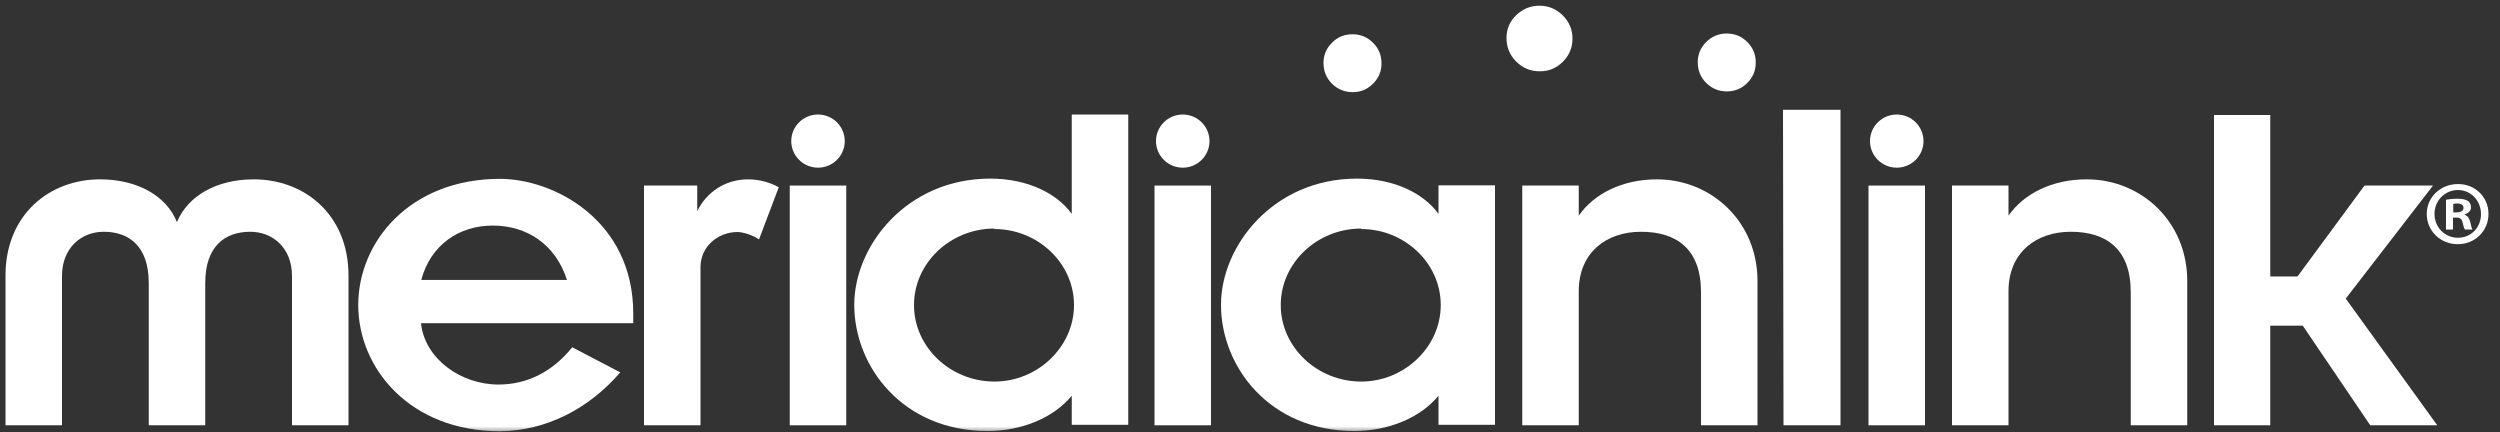 <?xml version="1.0" encoding="UTF-8"?> <svg xmlns="http://www.w3.org/2000/svg" width="214" height="37" viewBox="0 0 214 37" fill="none"><rect x="0" y="0" width="214" height="37" fill="#333333" stroke="none"/><g clip-path="url(#clip0_109_7119)"><mask id="mask0_109_7119" style="mask-type:luminance" maskUnits="userSpaceOnUse" x="0" y="-1" width="214" height="38"><path d="M214 -0H0V37H214V-0Z" fill="white"></path></mask><g mask="url(#mask0_109_7119)"><path d="M164.652 12.078C164.652 13.333 163.625 14.353 162.362 14.353C161.099 14.353 160.072 13.333 160.072 12.078C160.072 10.823 161.099 9.803 162.362 9.803C163.625 9.803 164.652 10.823 164.652 12.078Z" fill="white"></path></g><mask id="mask1_109_7119" style="mask-type:luminance" maskUnits="userSpaceOnUse" x="0" y="-1" width="214" height="38"><path d="M214 -0H0V37H214V-0Z" fill="white"></path></mask><g mask="url(#mask1_109_7119)"><path d="M147.81 2.87C148.494 2.87 149.072 3.104 149.564 3.593C150.057 4.082 150.292 4.657 150.292 5.358C150.292 6.039 150.057 6.613 149.564 7.102C149.072 7.591 148.494 7.825 147.831 7.825C147.146 7.825 146.547 7.591 146.055 7.102C145.563 6.613 145.327 6.017 145.327 5.316C145.327 4.657 145.563 4.082 146.055 3.593C146.547 3.104 147.125 2.87 147.81 2.87Z" fill="white"></path></g><mask id="mask2_109_7119" style="mask-type:luminance" maskUnits="userSpaceOnUse" x="0" y="-1" width="214" height="38"><path d="M214 -0H0V37H214V-0Z" fill="white"></path></mask><g mask="url(#mask2_109_7119)"><path d="M131.781 0.489C132.551 0.489 133.215 0.765 133.771 1.318C134.327 1.871 134.606 2.53 134.606 3.317C134.606 4.082 134.327 4.742 133.771 5.295C133.215 5.847 132.573 6.103 131.802 6.103C131.01 6.103 130.347 5.826 129.791 5.273C129.234 4.72 128.956 4.04 128.956 3.253C128.956 2.488 129.234 1.828 129.791 1.297C130.347 0.765 131.01 0.489 131.781 0.489Z" fill="white"></path></g><mask id="mask3_109_7119" style="mask-type:luminance" maskUnits="userSpaceOnUse" x="0" y="-1" width="214" height="38"><path d="M214 -0H0V37H214V-0Z" fill="white"></path></mask><g mask="url(#mask3_109_7119)"><path d="M115.774 2.934C116.459 2.934 117.037 3.168 117.529 3.657C118.021 4.146 118.257 4.721 118.257 5.422C118.257 6.103 118.021 6.677 117.529 7.166C117.037 7.655 116.459 7.889 115.796 7.889C115.111 7.889 114.512 7.655 114.02 7.166C113.527 6.677 113.292 6.081 113.292 5.38C113.292 4.721 113.527 4.146 114.02 3.657C114.49 3.168 115.09 2.934 115.774 2.934Z" fill="white"></path></g><mask id="mask4_109_7119" style="mask-type:luminance" maskUnits="userSpaceOnUse" x="0" y="-1" width="214" height="38"><path d="M214 -0H0V37H214V-0Z" fill="white"></path></mask><g mask="url(#mask4_109_7119)"><path d="M103.533 12.078C103.533 13.333 102.506 14.353 101.243 14.353C99.98 14.353 98.953 13.333 98.953 12.078C98.953 10.823 99.98 9.803 101.243 9.803C102.506 9.803 103.533 10.823 103.533 12.078Z" fill="white"></path></g><mask id="mask5_109_7119" style="mask-type:luminance" maskUnits="userSpaceOnUse" x="0" y="-1" width="214" height="38"><path d="M214 -0H0V37H214V-0Z" fill="white"></path></mask><g mask="url(#mask5_109_7119)"><path d="M72.311 12.078C72.311 13.333 71.284 14.353 70.021 14.353C68.759 14.353 67.731 13.333 67.731 12.078C67.731 10.823 68.759 9.803 70.021 9.803C71.284 9.803 72.311 10.823 72.311 12.078Z" fill="white"></path></g><mask id="mask6_109_7119" style="mask-type:luminance" maskUnits="userSpaceOnUse" x="0" y="-1" width="214" height="38"><path d="M214 -0H0V37H214V-0Z" fill="white"></path></mask><g mask="url(#mask6_109_7119)"><path d="M213.015 18.308C213.015 19.754 211.881 20.903 210.383 20.903C208.906 20.903 207.729 19.776 207.729 18.308C207.729 16.884 208.906 15.757 210.383 15.757C211.881 15.735 213.015 16.884 213.015 18.308ZM208.393 18.308C208.393 19.435 209.249 20.35 210.404 20.35C211.539 20.35 212.373 19.457 212.373 18.33C212.373 17.203 211.539 16.267 210.404 16.267C209.27 16.267 208.393 17.181 208.393 18.308ZM209.976 19.648H209.377V17.096C209.613 17.054 209.934 17.011 210.362 17.011C210.854 17.011 211.068 17.096 211.26 17.203C211.41 17.309 211.517 17.522 211.517 17.756C211.517 18.032 211.303 18.245 210.982 18.351V18.393C211.239 18.479 211.367 18.67 211.453 19.01C211.539 19.393 211.581 19.563 211.646 19.648H211.004C210.918 19.563 210.875 19.329 210.79 19.031C210.747 18.755 210.576 18.627 210.255 18.627H209.976V19.648ZM209.998 18.181H210.276C210.597 18.181 210.875 18.075 210.875 17.798C210.875 17.564 210.704 17.415 210.319 17.415C210.169 17.415 210.062 17.436 209.998 17.458V18.181Z" fill="white"></path></g><mask id="mask7_109_7119" style="mask-type:luminance" maskUnits="userSpaceOnUse" x="0" y="-1" width="214" height="38"><path d="M214 -0H0V37H214V-0Z" fill="white"></path></mask><g mask="url(#mask7_109_7119)"><path d="M197.116 27.877H194.334V36.404H189.519V9.845H194.334V23.667H196.666L202.401 15.884H208.265L200.796 25.56L208.629 36.404H202.894L197.116 27.877Z" fill="white"></path></g><mask id="mask8_109_7119" style="mask-type:luminance" maskUnits="userSpaceOnUse" x="0" y="-1" width="214" height="38"><path d="M214 -0H0V37H214V-0Z" fill="white"></path></mask><g mask="url(#mask8_109_7119)"><path d="M178.625 15.352C183.291 15.352 187.228 18.968 187.228 24.05V36.404H182.392V25.007C182.392 21.349 180.337 19.839 177.256 19.839C174.26 19.839 171.927 21.647 171.927 24.922V36.404H167.091V15.884H171.927V18.457C173.254 16.565 175.672 15.352 178.625 15.352Z" fill="white"></path></g><mask id="mask9_109_7119" style="mask-type:luminance" maskUnits="userSpaceOnUse" x="0" y="-1" width="214" height="38"><path d="M214 -0H0V37H214V-0Z" fill="white"></path></mask><g mask="url(#mask9_109_7119)"><path d="M164.78 15.884H159.943V36.404H164.78V15.884Z" fill="white"></path></g><mask id="mask10_109_7119" style="mask-type:luminance" maskUnits="userSpaceOnUse" x="0" y="-1" width="214" height="38"><path d="M214 -0H0V37H214V-0Z" fill="white"></path></mask><g mask="url(#mask10_109_7119)"><path d="M152.668 36.404L152.625 9.399H157.547V36.404H152.668Z" fill="white"></path></g><mask id="mask11_109_7119" style="mask-type:luminance" maskUnits="userSpaceOnUse" x="0" y="-1" width="214" height="38"><path d="M214 -0H0V37H214V-0Z" fill="white"></path></mask><g mask="url(#mask11_109_7119)"><path d="M141.839 15.352C146.483 15.352 150.442 18.968 150.442 24.05V36.404H145.606V25.007C145.606 21.349 143.551 19.839 140.47 19.839C137.474 19.839 135.141 21.647 135.141 24.922V36.404H130.305V15.884H135.141V18.457C136.468 16.565 138.886 15.352 141.839 15.352Z" fill="white"></path></g><mask id="mask12_109_7119" style="mask-type:luminance" maskUnits="userSpaceOnUse" x="0" y="-1" width="214" height="38"><path d="M214 -0H0V37H214V-0Z" fill="white"></path></mask><g mask="url(#mask12_109_7119)"><path d="M123.136 15.863H127.972V36.362H123.136V33.874C121.616 35.724 118.92 36.893 115.924 36.893C108.669 36.893 104.518 31.386 104.518 26.091C104.518 21.052 108.99 15.289 116.159 15.289C119.391 15.289 121.894 16.586 123.136 18.308V15.863ZM116.523 19.563C112.757 19.563 109.632 22.497 109.632 26.112C109.632 29.727 112.757 32.662 116.523 32.662C120.182 32.662 123.328 29.727 123.328 26.112C123.328 22.497 120.204 19.605 116.523 19.605V19.563Z" fill="white"></path></g><mask id="mask13_109_7119" style="mask-type:luminance" maskUnits="userSpaceOnUse" x="0" y="-1" width="214" height="38"><path d="M214 -0H0V37H214V-0Z" fill="white"></path></mask><g mask="url(#mask13_109_7119)"><path d="M103.662 15.884H98.825V36.404H103.662V15.884Z" fill="white"></path></g><mask id="mask14_109_7119" style="mask-type:luminance" maskUnits="userSpaceOnUse" x="0" y="-1" width="214" height="38"><path d="M214 -0H0V37H214V-0Z" fill="white"></path></mask><g mask="url(#mask14_109_7119)"><path d="M91.742 9.803H96.578V36.362H91.742V33.874C90.223 35.724 87.526 36.894 84.53 36.894C77.276 36.894 73.124 31.386 73.124 26.091C73.124 21.052 77.597 15.289 84.766 15.289C87.997 15.289 90.501 16.586 91.742 18.308V9.803ZM85.129 19.563C81.363 19.563 78.239 22.498 78.239 26.113C78.239 29.727 81.363 32.662 85.129 32.662C88.789 32.662 91.935 29.727 91.935 26.113C91.935 22.498 88.81 19.606 85.129 19.606V19.563Z" fill="white"></path></g><mask id="mask15_109_7119" style="mask-type:luminance" maskUnits="userSpaceOnUse" x="0" y="-1" width="214" height="38"><path d="M214 -0H0V37H214V-0Z" fill="white"></path></mask><g mask="url(#mask15_109_7119)"><path d="M72.439 15.884H67.603V36.404H72.439V15.884Z" fill="white"></path></g><mask id="mask16_109_7119" style="mask-type:luminance" maskUnits="userSpaceOnUse" x="0" y="-1" width="214" height="38"><path d="M214 -0H0V37H214V-0Z" fill="white"></path></mask><g mask="url(#mask16_109_7119)"><path d="M64.028 15.352C65.056 15.352 65.997 15.65 66.661 16.033L64.97 20.498C64.435 20.116 63.579 19.861 63.13 19.861C61.482 19.861 59.962 21.073 59.962 22.88V36.404H55.126V15.884H59.684V18.074C60.476 16.437 62.102 15.352 64.028 15.352Z" fill="white"></path></g><mask id="mask17_109_7119" style="mask-type:luminance" maskUnits="userSpaceOnUse" x="0" y="-1" width="214" height="38"><path d="M214 -0H0V37H214V-0Z" fill="white"></path></mask><g mask="url(#mask17_109_7119)"><path d="M42.671 32.917C45.175 32.917 47.315 31.79 48.984 29.727L53.093 31.875C50.418 34.98 46.78 36.872 42.8 36.915C35.096 36.915 30.666 31.535 30.666 26.112C30.666 20.69 35.096 15.31 42.8 15.31C47.401 15.31 54.206 18.84 54.206 26.835V27.665H36.037C36.358 30.727 39.461 32.917 42.671 32.917ZM36.059 23.965H48.535C47.551 20.903 45.09 19.308 42.179 19.308C39.269 19.308 36.851 20.988 36.059 23.965Z" fill="white"></path></g><mask id="mask18_109_7119" style="mask-type:luminance" maskUnits="userSpaceOnUse" x="0" y="-1" width="214" height="38"><path d="M214 -0H0V37H214V-0Z" fill="white"></path></mask><g mask="url(#mask18_109_7119)"><path d="M15.151 19.01C16.05 16.82 18.468 15.352 21.721 15.352C26.065 15.352 29.831 18.372 29.831 23.582V36.404H24.995V23.624C24.995 21.221 23.347 19.839 21.421 19.839C19.238 19.839 17.569 21.094 17.569 24.22V36.404H12.733V24.22C12.733 21.115 11.085 19.839 8.881 19.839C6.955 19.839 5.307 21.221 5.307 23.624V36.404H0.471V23.582C0.471 18.372 4.237 15.352 8.56 15.352C11.834 15.352 14.252 16.82 15.13 18.968V19.01H15.151Z" fill="white"></path></g></g><defs><clipPath id="clip0_109_7119"><rect width="214" height="37" fill="white" transform="translate(0 -0)"></rect></clipPath></defs></svg> 